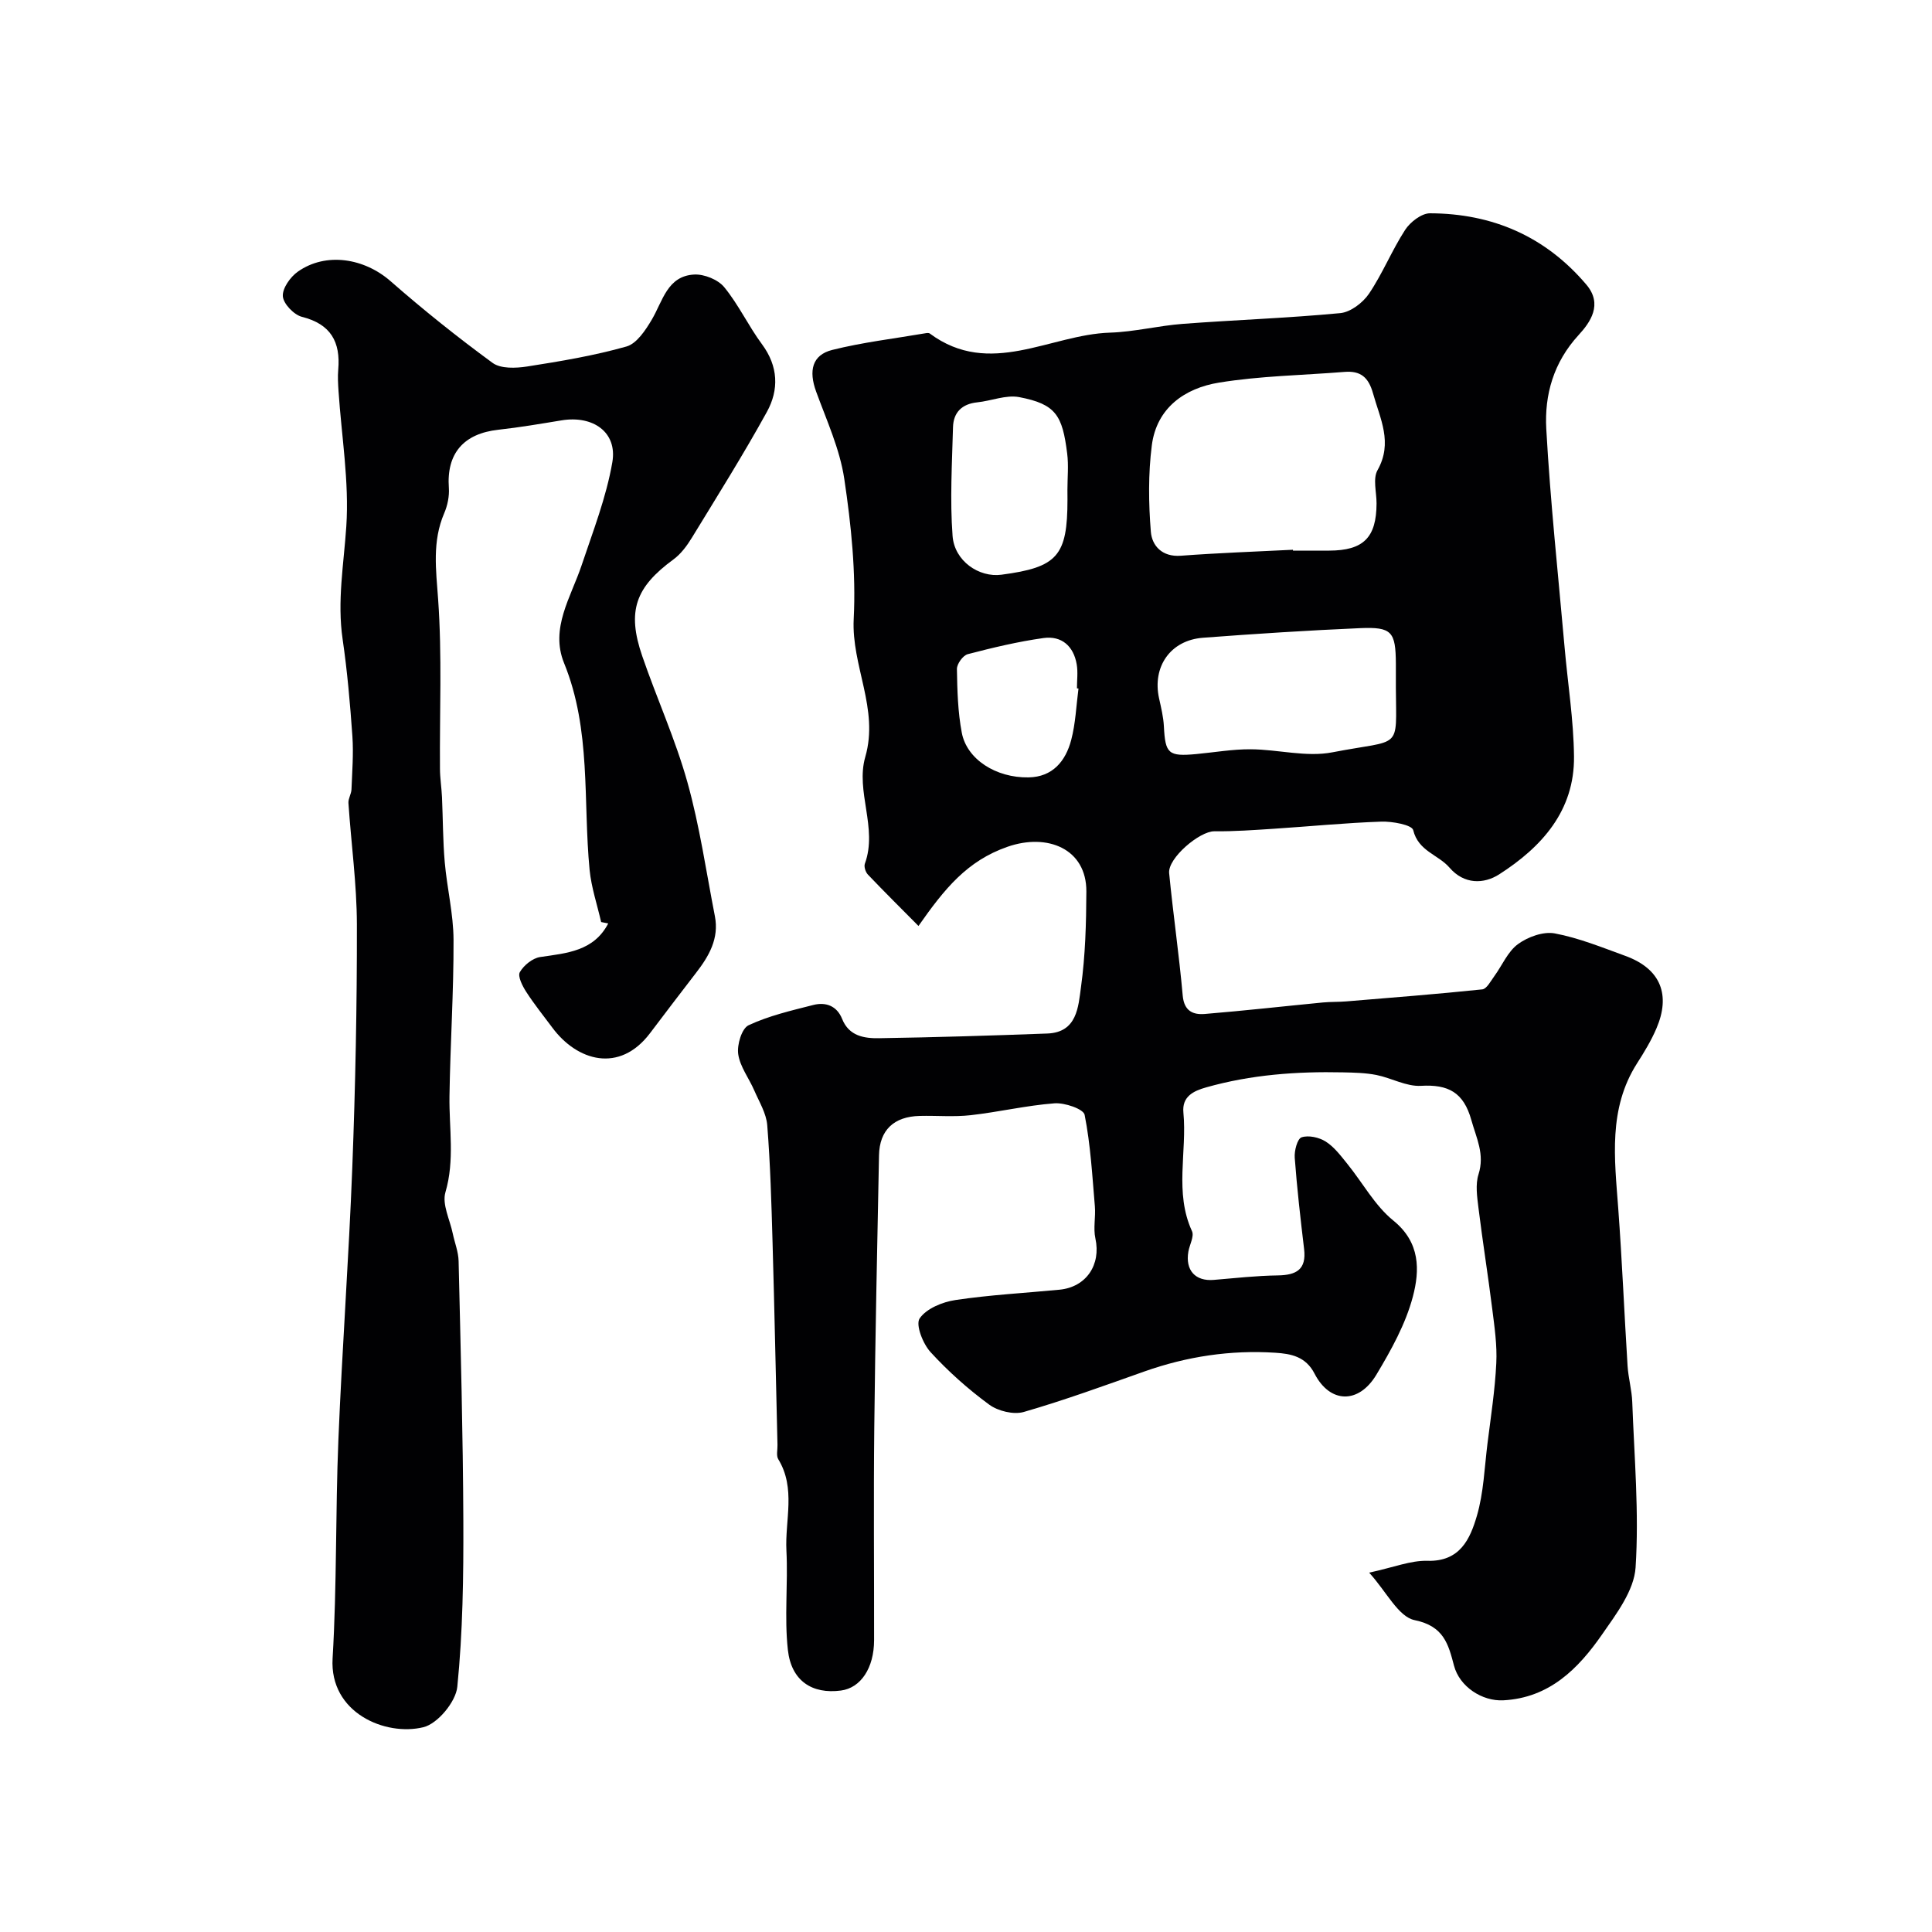 <svg enable-background="new 0 0 400 400" viewBox="0 0 400 400" xmlns="http://www.w3.org/2000/svg"><g fill="#010103"><path d="m190.16 191.71c-3.71-3.75-7.14-7.14-10.47-10.64-.49-.51-.85-1.64-.63-2.25 2.71-7.41-1.98-14.96.09-22.12 2.87-9.95-2.89-18.82-2.4-28.53.49-9.63-.52-19.45-1.95-29.02-.92-6.18-3.66-12.12-5.83-18.08-1.57-4.31-.84-7.57 3.33-8.62 6.3-1.58 12.8-2.34 19.22-3.44.32-.06.76-.13.98.04 12.47 9.24 24.88.21 37.31-.18 5.04-.16 10.04-1.44 15.09-1.82 10.86-.82 21.75-1.19 32.58-2.22 2.14-.2 4.69-2.15 5.96-4.03 2.82-4.18 4.73-8.97 7.48-13.21 1.05-1.62 3.39-3.43 5.14-3.43 12.93.04 23.89 4.77 32.37 14.76 3.48 4.09.81 7.83-1.6 10.45-5.19 5.66-7.08 12.36-6.69 19.43.84 15.09 2.46 30.14 3.79 45.2.66 7.53 1.87 15.06 1.95 22.6.13 11.26-6.68 18.78-15.5 24.43-3.16 2.02-7.25 2.13-10.29-1.41-2.31-2.68-6.45-3.39-7.5-7.75-.26-1.09-4.33-1.84-6.61-1.76-7.4.25-14.79.99-22.18 1.47-4.13.27-8.26.57-12.39.53-3.04-.03-9.66 5.56-9.35 8.67.82 8.47 2.06 16.89 2.81 25.36.29 3.21 2.16 3.99 4.58 3.79 8.16-.67 16.3-1.59 24.45-2.38 1.6-.15 3.21-.09 4.81-.22 9.4-.78 18.8-1.51 28.18-2.49.92-.1 1.74-1.71 2.48-2.72 1.64-2.24 2.79-5.1 4.91-6.65 2.05-1.5 5.25-2.66 7.61-2.22 5 .94 9.82 2.91 14.63 4.66 7.44 2.71 9.35 8.17 6.44 14.98-1.08 2.54-2.54 4.94-4.03 7.27-6 9.42-4.65 19.73-3.89 30.03.8 10.86 1.25 21.73 1.93 32.6.16 2.51.88 4.99.97 7.49.42 11.42 1.43 22.89.69 34.25-.31 4.77-3.98 9.62-6.94 13.87-4.93 7.1-10.9 13.12-20.42 13.63-4.43.24-9.09-2.84-10.23-7.16-1.18-4.48-2.11-8.2-8.16-9.44-3.37-.69-5.81-5.87-9.41-9.83 5.13-1.11 8.62-2.55 12.07-2.45 6.75.19 8.83-4.53 10.23-9.3 1.41-4.81 1.57-9.99 2.2-15.01.69-5.52 1.55-11.04 1.82-16.59.19-3.74-.37-7.53-.84-11.27-.87-6.98-1.99-13.92-2.85-20.9-.28-2.3-.66-4.84.01-6.95 1.32-4.15-.43-7.46-1.48-11.22-1.6-5.75-4.77-7.43-10.45-7.1-3.02.17-6.11-1.63-9.22-2.25-2.25-.44-4.6-.49-6.91-.54-9.58-.21-19.06.48-28.33 3.11-2.63.74-5.03 1.89-4.71 5.21.78 8.16-1.9 16.55 1.78 24.56.49 1.07-.5 2.8-.75 4.23-.67 3.87 1.45 6.18 5.25 5.86 4.42-.37 8.84-.87 13.27-.93 3.83-.06 5.95-1.21 5.44-5.46-.75-6.29-1.47-12.59-1.94-18.9-.11-1.44.54-3.94 1.42-4.23 1.44-.48 3.63.01 5 .88 1.75 1.11 3.11 2.93 4.45 4.59 3.19 3.93 5.71 8.66 9.55 11.77 5.61 4.54 5.47 10.31 4.04 15.74-1.5 5.68-4.51 11.09-7.57 16.19-3.68 6.11-9.61 5.92-12.78-.23-1.84-3.58-4.9-4.13-8.14-4.34-9.28-.6-18.31.77-27.1 3.88-8.27 2.93-16.53 5.94-24.96 8.38-2.12.61-5.34-.18-7.17-1.52-4.37-3.21-8.49-6.88-12.15-10.88-1.58-1.73-3.12-5.67-2.25-6.96 1.39-2.04 4.71-3.41 7.4-3.81 7.13-1.07 14.36-1.45 21.55-2.14 5.56-.54 8.63-5.17 7.44-10.61-.47-2.13.08-4.45-.11-6.66-.54-6.34-.89-12.73-2.12-18.94-.24-1.21-4.14-2.54-6.24-2.38-5.82.44-11.56 1.81-17.37 2.46-3.48.39-7.03.06-10.54.15-5.36.13-8.32 2.95-8.42 8.16-.37 18.78-.78 37.55-.98 56.33-.16 14.69-.02 29.38-.04 44.06-.01 5.75-2.75 9.88-6.87 10.42-5.94.78-10.27-1.98-10.98-8.42-.75-6.77.05-13.71-.3-20.54-.33-6.31 2.01-12.88-1.69-18.94-.45-.74-.13-1.96-.16-2.96-.34-13.96-.62-27.93-1.02-41.89-.23-8.1-.46-16.22-1.1-24.29-.19-2.46-1.67-4.85-2.69-7.21-1.09-2.53-2.95-4.9-3.32-7.51-.28-1.93.73-5.32 2.14-5.98 4.2-1.97 8.85-3.04 13.4-4.2 2.59-.66 4.89.18 5.97 2.88 1.43 3.59 4.61 4.05 7.68 4 11.6-.18 23.2-.54 34.8-.97 6.2-.23 6.42-5.56 6.98-9.64.9-6.52 1.08-13.17 1.11-19.77.04-8.85-8.07-12.14-16.34-9.25-8.36 2.92-13.01 8.67-18.42 16.39zm77.53-77.89c0 .06.01.12.01.18 2.49 0 4.99.01 7.48 0 7.11-.02 9.79-2.69 9.82-9.76.01-2.33-.8-5.12.2-6.89 3.22-5.72.54-10.62-.93-15.91-.94-3.36-2.59-4.71-5.92-4.44-8.67.7-17.44.82-26 2.22-7.05 1.15-12.89 5.22-13.88 13-.75 5.88-.68 11.94-.2 17.86.23 2.91 2.34 5.27 6.2 4.98 7.73-.58 15.48-.85 23.22-1.24zm21.31 28.59c0-1.66.01-3.33 0-4.99-.04-6.64-.83-7.65-7.39-7.37-10.86.47-21.71 1.17-32.55 1.99-6.75.51-10.54 6.02-9.08 12.58.42 1.9.89 3.83.99 5.76.29 5.67.92 6.28 6.72 5.74 3.75-.35 7.51-1.02 11.26-.99 5.65.03 11.51 1.68 16.9.63 14.5-2.81 13.22-.18 13.15-13.35zm-68-41.01c0-2.5.26-5.03-.05-7.49-.99-7.89-2.3-10.23-9.93-11.69-2.73-.52-5.77.78-8.69 1.08-3.19.33-4.94 2.1-5.02 5.15-.2 7.5-.65 15.05-.09 22.51.39 5.22 5.49 8.64 10.1 8.03 11.62-1.53 13.69-3.88 13.69-15.59-.01-.67-.01-1.34-.01-2zm2.29 41.15c-.11-.01-.21-.03-.32-.04 0-1.66.23-3.36-.05-4.97-.65-3.78-3.13-5.96-6.88-5.44-5.28.74-10.51 1.99-15.68 3.34-.99.26-2.26 2.02-2.24 3.08.07 4.41.19 8.88 1.01 13.19 1.04 5.49 7.07 9.36 13.82 9.24 4.99-.08 7.68-3.38 8.83-7.74.91-3.45 1.04-7.1 1.51-10.66z"/><path d="m124.46 190.9c-.82-3.6-2.03-7.16-2.39-10.8-1.38-14.32.37-28.95-5.29-42.83-2.92-7.18 1.42-13.62 3.63-20.21 2.36-7.06 5.12-14.1 6.37-21.38 1.06-6.19-3.99-9.72-10.51-8.65-4.34.71-8.69 1.46-13.06 1.94-7.26.79-10.79 4.94-10.28 12.04.12 1.72-.27 3.64-.96 5.24-2.51 5.85-1.7 11.69-1.26 17.84.83 11.64.29 23.37.38 35.07.01 1.97.33 3.93.42 5.89.2 4.49.18 8.99.57 13.46.47 5.38 1.8 10.72 1.82 16.08.04 10.78-.68 21.57-.84 32.35-.1 6.64 1.12 13.23-.84 19.91-.73 2.49.93 5.68 1.52 8.54.4 1.91 1.17 3.8 1.21 5.71.42 17.96.91 35.92.98 53.88.04 11.43-.11 22.91-1.25 34.26-.31 3.1-4.07 7.64-7.02 8.36-7.84 1.92-19.47-2.95-18.8-14.25.9-15.06.58-30.19 1.2-45.27.77-18.81 2.16-37.59 2.88-56.4.64-16.75.98-33.52.95-50.28-.02-8.38-1.19-16.76-1.75-25.14-.06-.92.59-1.87.63-2.81.14-3.67.44-7.36.19-11.01-.47-6.7-1.05-13.42-2.02-20.07-1.16-7.9.24-15.58.76-23.4.61-9.25-.99-18.64-1.61-27.97-.1-1.49-.19-3.01-.06-4.49.49-5.72-1.54-9.41-7.51-10.91-1.66-.42-3.85-2.7-3.96-4.26-.12-1.65 1.55-4.01 3.12-5.11 5.83-4.09 13.75-2.78 19.2 2 6.77 5.93 13.83 11.58 21.1 16.9 1.69 1.24 4.82 1.11 7.15.75 6.91-1.08 13.86-2.24 20.57-4.14 2.13-.6 3.96-3.39 5.25-5.57 2.27-3.84 3.2-9.03 8.77-9.33 2.07-.11 4.93 1.04 6.22 2.61 2.98 3.63 5.01 8.03 7.82 11.82 3.39 4.58 3.54 9.43 1.01 14.02-4.88 8.85-10.26 17.42-15.53 26.05-1.01 1.65-2.25 3.33-3.78 4.46-7.9 5.78-9.7 10.71-6.49 20.04 3 8.74 6.87 17.23 9.35 26.11 2.54 9.07 3.88 18.47 5.69 27.74.9 4.61-1.22 8.27-3.91 11.74-3.2 4.14-6.36 8.31-9.52 12.48-6.34 8.38-15.11 5.75-20.22-1.14-1.83-2.46-3.76-4.85-5.42-7.43-.78-1.21-1.8-3.22-1.31-4.07.81-1.42 2.64-2.9 4.22-3.13 5.53-.81 11.07-1.2 14.08-6.95-.5-.11-.99-.2-1.47-.29z"/></g></svg>